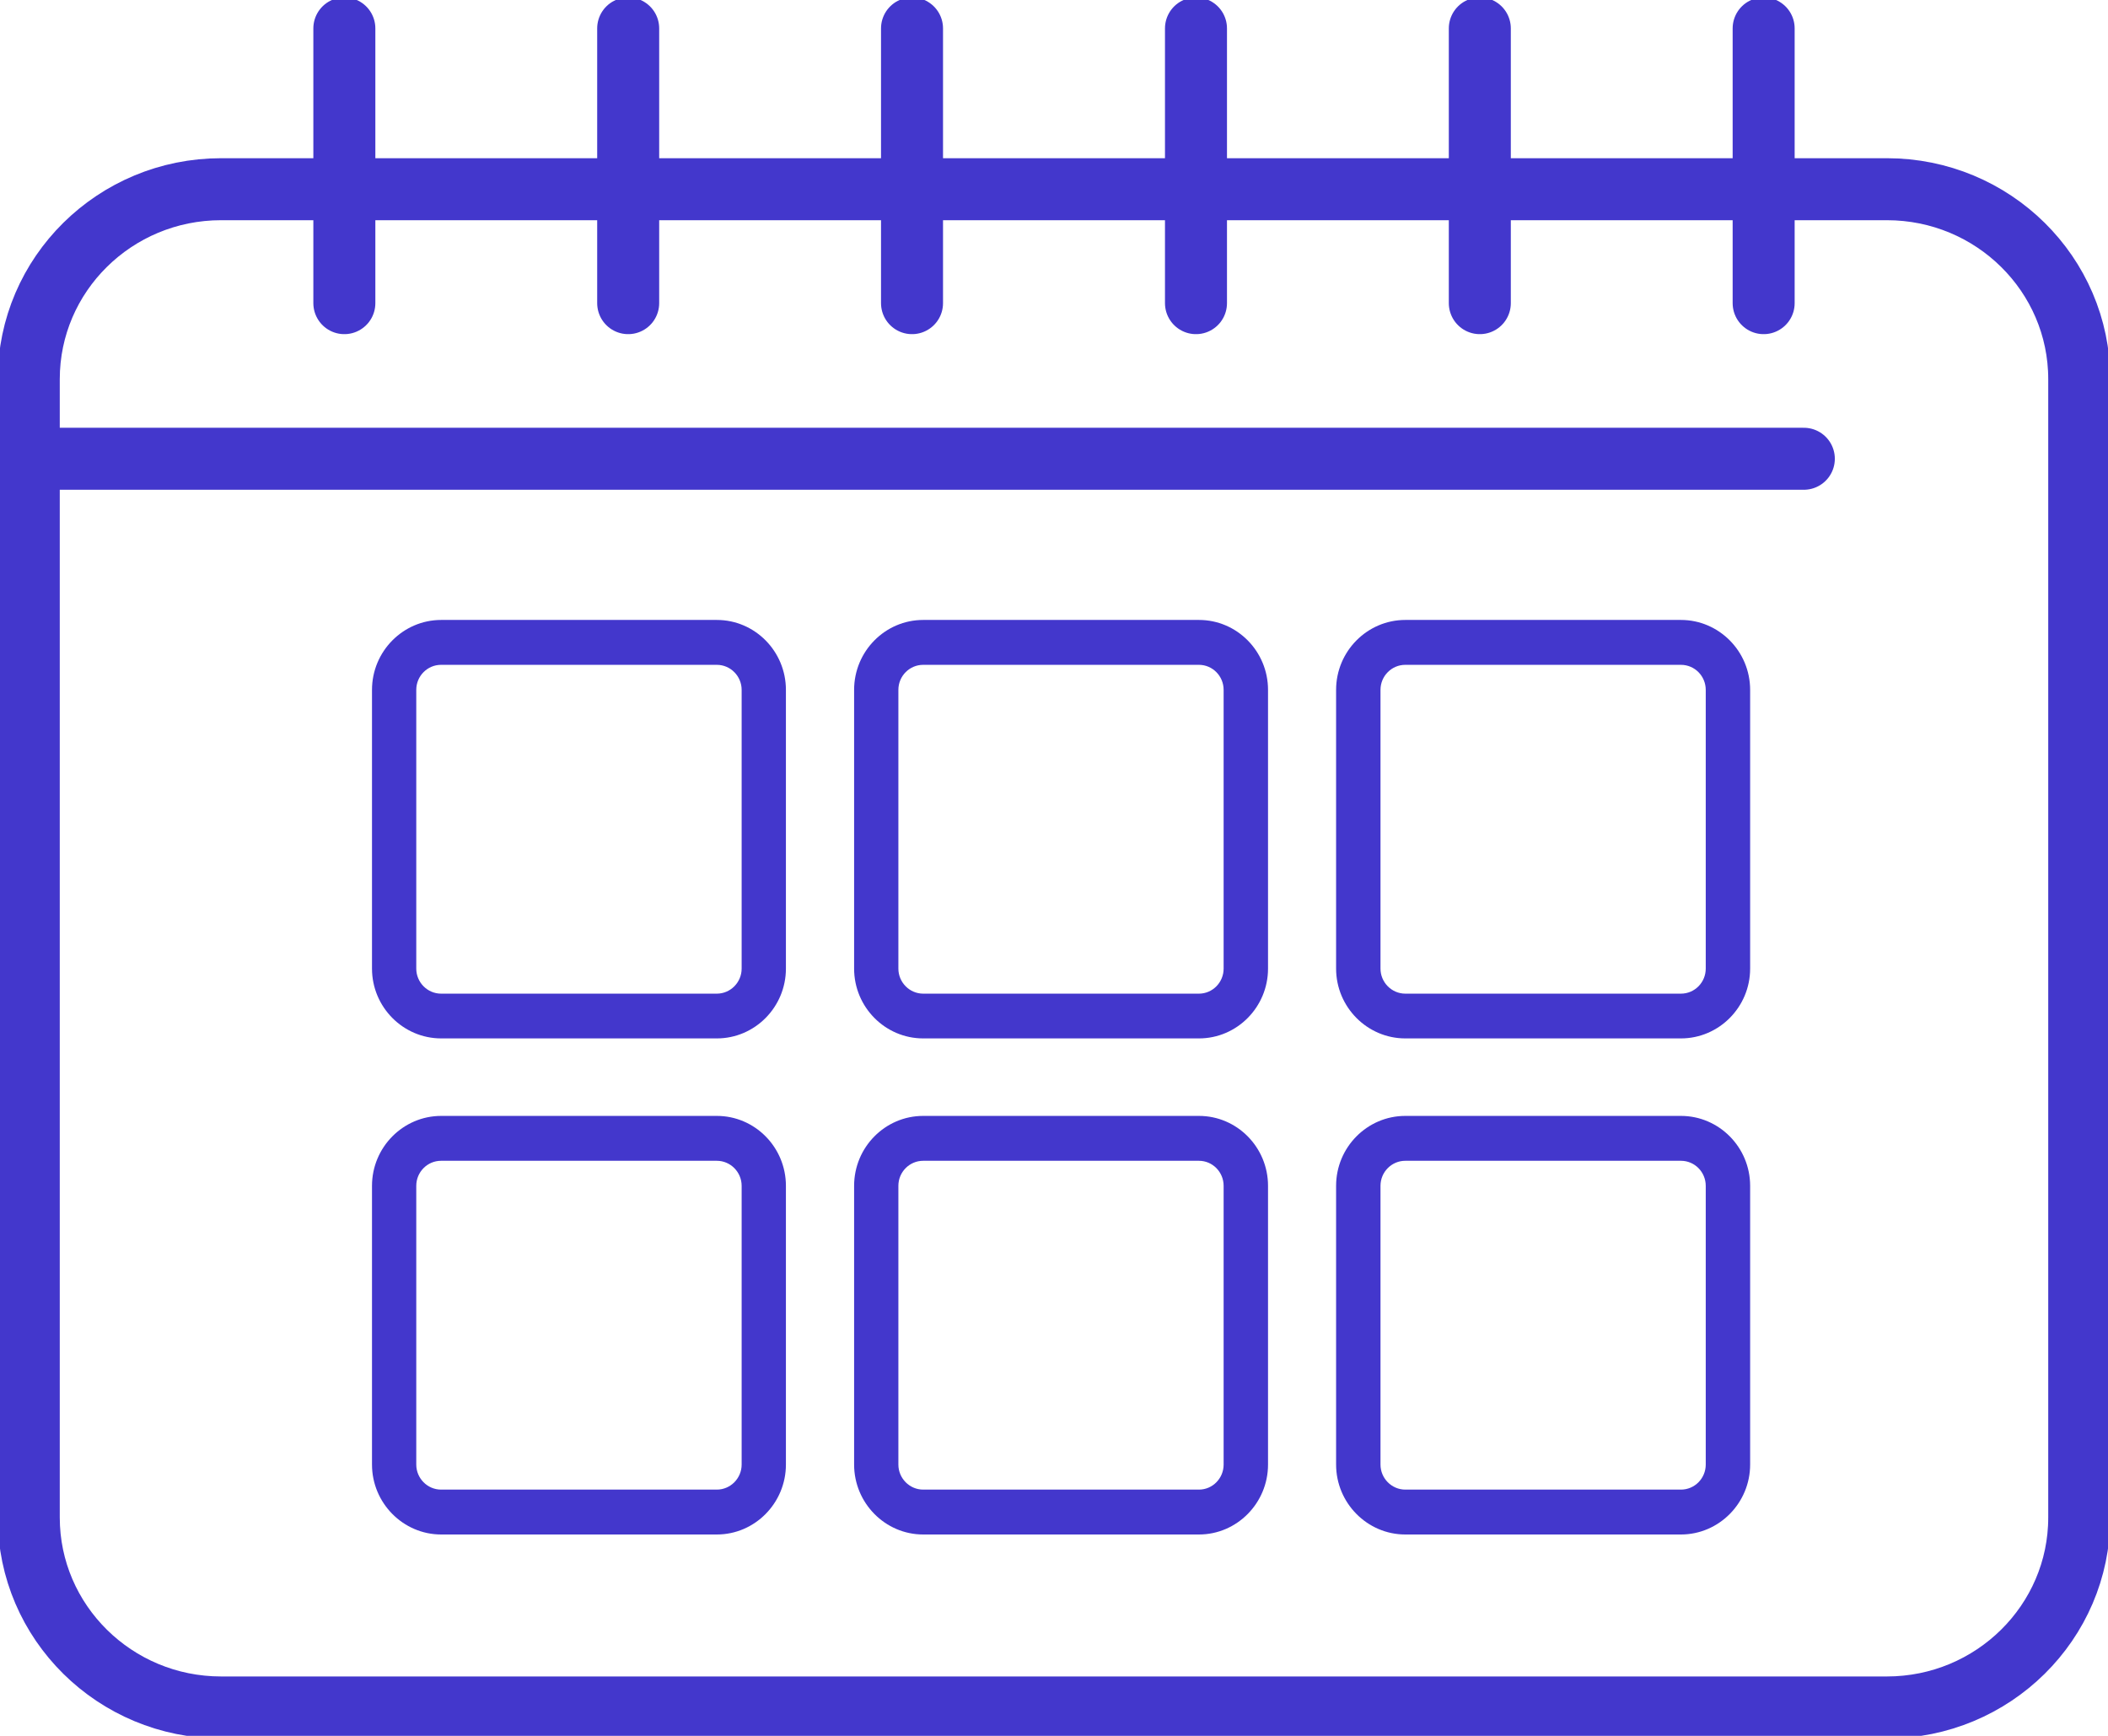 <svg width="17" height="14" viewBox="0 0 17 14" fill="none" xmlns="http://www.w3.org/2000/svg">
<g clip-path="url(#clip0_312_861)">
<path d="M1.783 1.526H15.217C16.073 1.526 16.768 2.212 16.768 3.058V12.239C16.768 13.084 16.073 13.771 15.217 13.771H1.783C0.927 13.771 0.232 13.084 0.232 12.239V3.058C0.232 2.212 0.927 1.526 1.783 1.526Z" stroke="#4337CC" stroke-width="0.5" stroke-linecap="round" stroke-linejoin="round"/>
<path d="M0.232 3.7H14.547" stroke="#4337CC" stroke-width="0.5" stroke-linecap="round" stroke-linejoin="round"/>
<path d="M2.777 2.445V0.229" stroke="#4337CC" stroke-width="0.5" stroke-linecap="round" stroke-linejoin="round"/>
<path d="M5.066 2.445V0.229" stroke="#4337CC" stroke-width="0.5" stroke-linecap="round" stroke-linejoin="round"/>
<path d="M7.355 2.445V0.229" stroke="#4337CC" stroke-width="0.5" stroke-linecap="round" stroke-linejoin="round"/>
<path d="M9.645 2.445V0.229" stroke="#4337CC" stroke-width="0.5" stroke-linecap="round" stroke-linejoin="round"/>
<path d="M11.934 2.445V0.229" stroke="#4337CC" stroke-width="0.5" stroke-linecap="round" stroke-linejoin="round"/>
<path d="M14.223 2.445V0.229" stroke="#4337CC" stroke-width="0.5" stroke-linecap="round" stroke-linejoin="round"/>
<path d="M5.781 8.375H3.558C3.251 8.375 3 8.122 3 7.812V5.564C3 5.253 3.251 5 3.558 5H5.781C6.088 5 6.338 5.253 6.338 5.564V7.812C6.338 8.122 6.088 8.375 5.781 8.375ZM3.557 5.362C3.447 5.362 3.357 5.452 3.357 5.564V7.812C3.357 7.923 3.447 8.014 3.557 8.014H5.781C5.891 8.014 5.981 7.923 5.981 7.812V5.564C5.981 5.453 5.891 5.362 5.781 5.362H3.557Z" fill="#4337CC"/>
<path d="M9.669 8.375H7.445C7.138 8.375 6.888 8.122 6.888 7.812V5.564C6.888 5.253 7.138 5 7.445 5H9.669C9.976 5 10.226 5.253 10.226 5.564V7.812C10.226 8.122 9.976 8.375 9.669 8.375ZM7.445 5.362C7.335 5.362 7.245 5.452 7.245 5.564V7.812C7.245 7.923 7.335 8.014 7.445 8.014H9.669C9.779 8.014 9.868 7.923 9.868 7.812V5.564C9.868 5.453 9.779 5.362 9.669 5.362H7.445Z" fill="#4337CC"/>
<path d="M13.556 8.375H11.333C11.026 8.375 10.775 8.122 10.775 7.812V5.564C10.775 5.253 11.026 5 11.333 5H13.556C13.863 5 14.114 5.253 14.114 5.564V7.812C14.114 8.122 13.863 8.375 13.556 8.375ZM11.333 5.362C11.223 5.362 11.133 5.452 11.133 5.564V7.812C11.133 7.923 11.223 8.014 11.333 8.014H13.556C13.667 8.014 13.756 7.923 13.756 7.812V5.564C13.756 5.453 13.667 5.362 13.556 5.362H11.333Z" fill="#4337CC"/>
<path d="M5.781 12.376H3.558C3.251 12.376 3 12.122 3 11.812V9.564C3 9.253 3.251 9 3.558 9H5.781C6.088 9 6.338 9.253 6.338 9.564V11.812C6.338 12.122 6.088 12.376 5.781 12.376ZM3.557 9.362C3.447 9.362 3.357 9.452 3.357 9.564V11.812C3.357 11.923 3.447 12.014 3.557 12.014H5.781C5.891 12.014 5.981 11.923 5.981 11.812V9.564C5.981 9.453 5.891 9.362 5.781 9.362H3.557Z" fill="#4337CC"/>
<path d="M9.669 12.376H7.445C7.138 12.376 6.888 12.122 6.888 11.812V9.564C6.888 9.253 7.138 9 7.445 9H9.669C9.976 9 10.226 9.253 10.226 9.564V11.812C10.226 12.122 9.976 12.376 9.669 12.376ZM7.445 9.362C7.335 9.362 7.245 9.452 7.245 9.564V11.812C7.245 11.923 7.335 12.014 7.445 12.014H9.669C9.779 12.014 9.868 11.923 9.868 11.812V9.564C9.868 9.453 9.779 9.362 9.669 9.362H7.445Z" fill="#4337CC"/>
<path d="M13.556 12.376H11.333C11.026 12.376 10.775 12.122 10.775 11.812V9.564C10.775 9.253 11.026 9 11.333 9H13.556C13.863 9 14.114 9.253 14.114 9.564V11.812C14.114 12.122 13.863 12.376 13.556 12.376ZM11.333 9.362C11.223 9.362 11.133 9.452 11.133 9.564V11.812C11.133 11.923 11.223 12.014 11.333 12.014H13.556C13.667 12.014 13.756 11.923 13.756 11.812V9.564C13.756 9.453 13.667 9.362 13.556 9.362H11.333Z" fill="#4337CC"/>
</g>
<defs>
<clipPath id="clip0_312_861">
<rect width="17" height="14" fill="white"/>
</clipPath>
</defs>
</svg>
